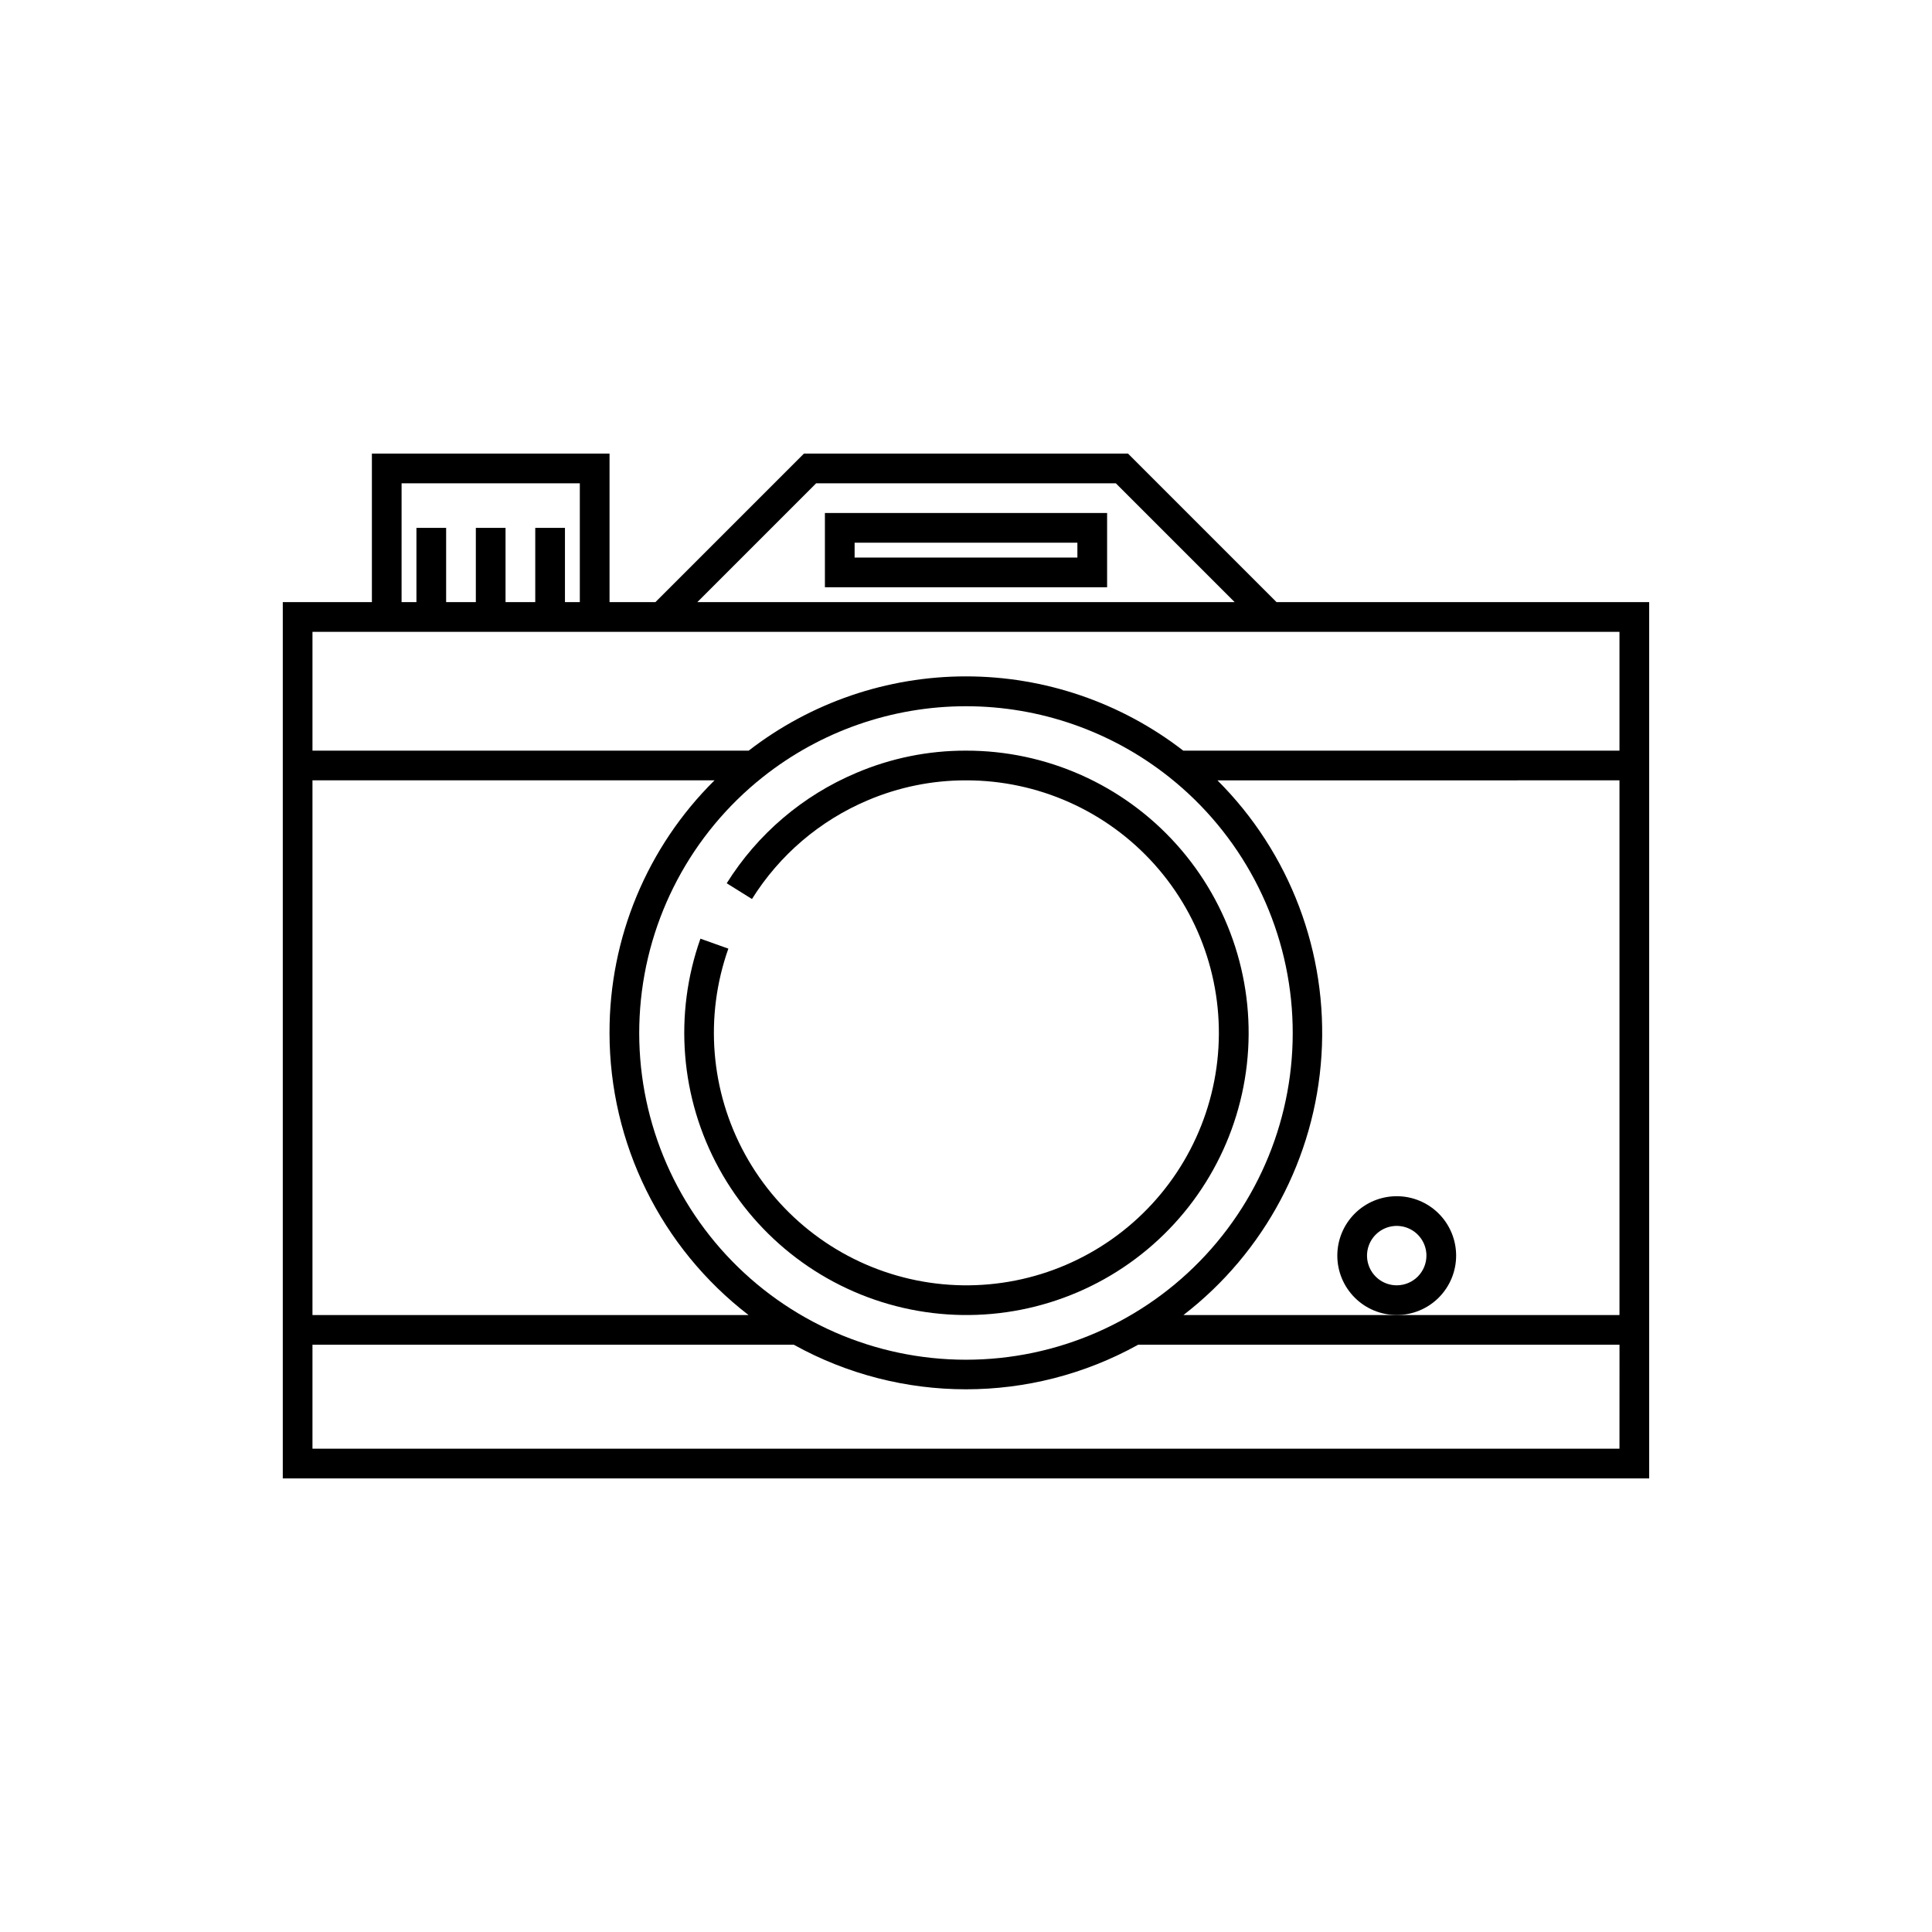 <?xml version="1.0" encoding="UTF-8"?>
<!-- Uploaded to: ICON Repo, www.iconrepo.com, Generator: ICON Repo Mixer Tools -->
<svg fill="#000000" width="800px" height="800px" version="1.1" viewBox="144 144 512 512" xmlns="http://www.w3.org/2000/svg">
 <g>
  <path d="m343.28 382.25c7.297-11.676 18.016-20.816 30.699-26.172 8.23-3.496 17.078-5.293 26.02-5.277 19.07-0.027 37.246 8.082 49.965 22.289 12.715 14.211 18.766 33.172 16.629 52.125-2.137 18.949-12.258 36.086-27.82 47.105-15.566 11.023-35.09 14.879-53.676 10.602-18.586-4.277-34.461-16.277-43.641-32.992-9.184-16.715-10.797-36.555-4.434-54.531l-7.398-2.637h-0.004c-7.109 20.09-5.312 42.266 4.949 60.949 10.258 18.684 28.004 32.102 48.773 36.883 20.773 4.781 42.598 0.473 59.992-11.844 17.395-12.32 28.707-31.473 31.098-52.652 2.391-21.184-4.375-42.375-18.59-58.258-14.215-15.883-34.531-24.945-55.844-24.91-9.996-0.027-19.895 1.984-29.09 5.906-14.176 5.984-26.16 16.195-34.32 29.242z"/>
  <path d="m442.94 264.21h-85.887l-39.359 39.359h-12.16v-39.359h-62.977v39.359h-23.617v232.23h362.11v-232.23h-98.754zm-82.656 7.871h79.426l31.488 31.488h-142.4zm-109.86 0h47.234v31.488h-3.938v-19.68h-7.871v19.68h-7.875v-19.68h-7.871v19.68h-7.871v-19.68h-7.871v19.68h-3.938zm95.723 77.855c15.316-12.16 34.293-18.777 53.848-18.777 19.551 0 38.531 6.617 53.844 18.777l2.441-3.07-2.441 3.07c18.883 14.992 30.66 37.18 32.496 61.219 1.836 24.043-6.434 47.762-22.824 65.449-16.387 17.688-39.406 27.738-63.516 27.738-24.113 0-47.133-10.051-63.52-27.738s-24.66-41.406-22.824-65.449c1.836-24.039 13.613-46.227 32.496-61.219l-2.441-3.07zm120.48 0.867 106.55-0.004v141.7l-115.56 0.004c21.531-16.605 34.863-41.676 36.586-68.809 1.727-27.133-8.32-53.691-27.57-72.891zm-161.1 66.91c0.02 29.293 13.629 56.914 36.84 74.785h-115.56v-141.7l106.55-0.004c-17.867 17.676-27.891 41.781-27.828 66.914zm267.65 110.21h-346.37v-27.551h127.57c28.375 15.742 62.863 15.742 91.238 0h127.57zm0-216.48v31.488h-115.6c-16.484-12.758-36.738-19.684-57.582-19.684-20.848 0-41.102 6.926-57.586 19.684h-115.6v-31.488z"/>
  <path d="m529.89 476.75c0-4.176-1.66-8.18-4.609-11.133-2.953-2.953-6.957-4.609-11.133-4.609s-8.184 1.656-11.133 4.609c-2.953 2.953-4.613 6.957-4.613 11.133s1.66 8.18 4.613 11.133c2.949 2.953 6.957 4.613 11.133 4.613s8.18-1.66 11.133-4.613c2.949-2.953 4.609-6.957 4.609-11.133zm-15.742 7.871c-3.188 0-6.055-1.918-7.273-4.859-1.219-2.941-0.547-6.324 1.707-8.578 2.25-2.25 5.637-2.926 8.578-1.707s4.859 4.09 4.859 7.273c0 2.09-0.832 4.09-2.305 5.566-1.477 1.477-3.481 2.305-5.566 2.305z"/>
  <path d="m362.61 299.63h74.785v-19.68h-74.785zm7.871-11.809h59.039v3.938h-59.039z"/>
 </g>
</svg>